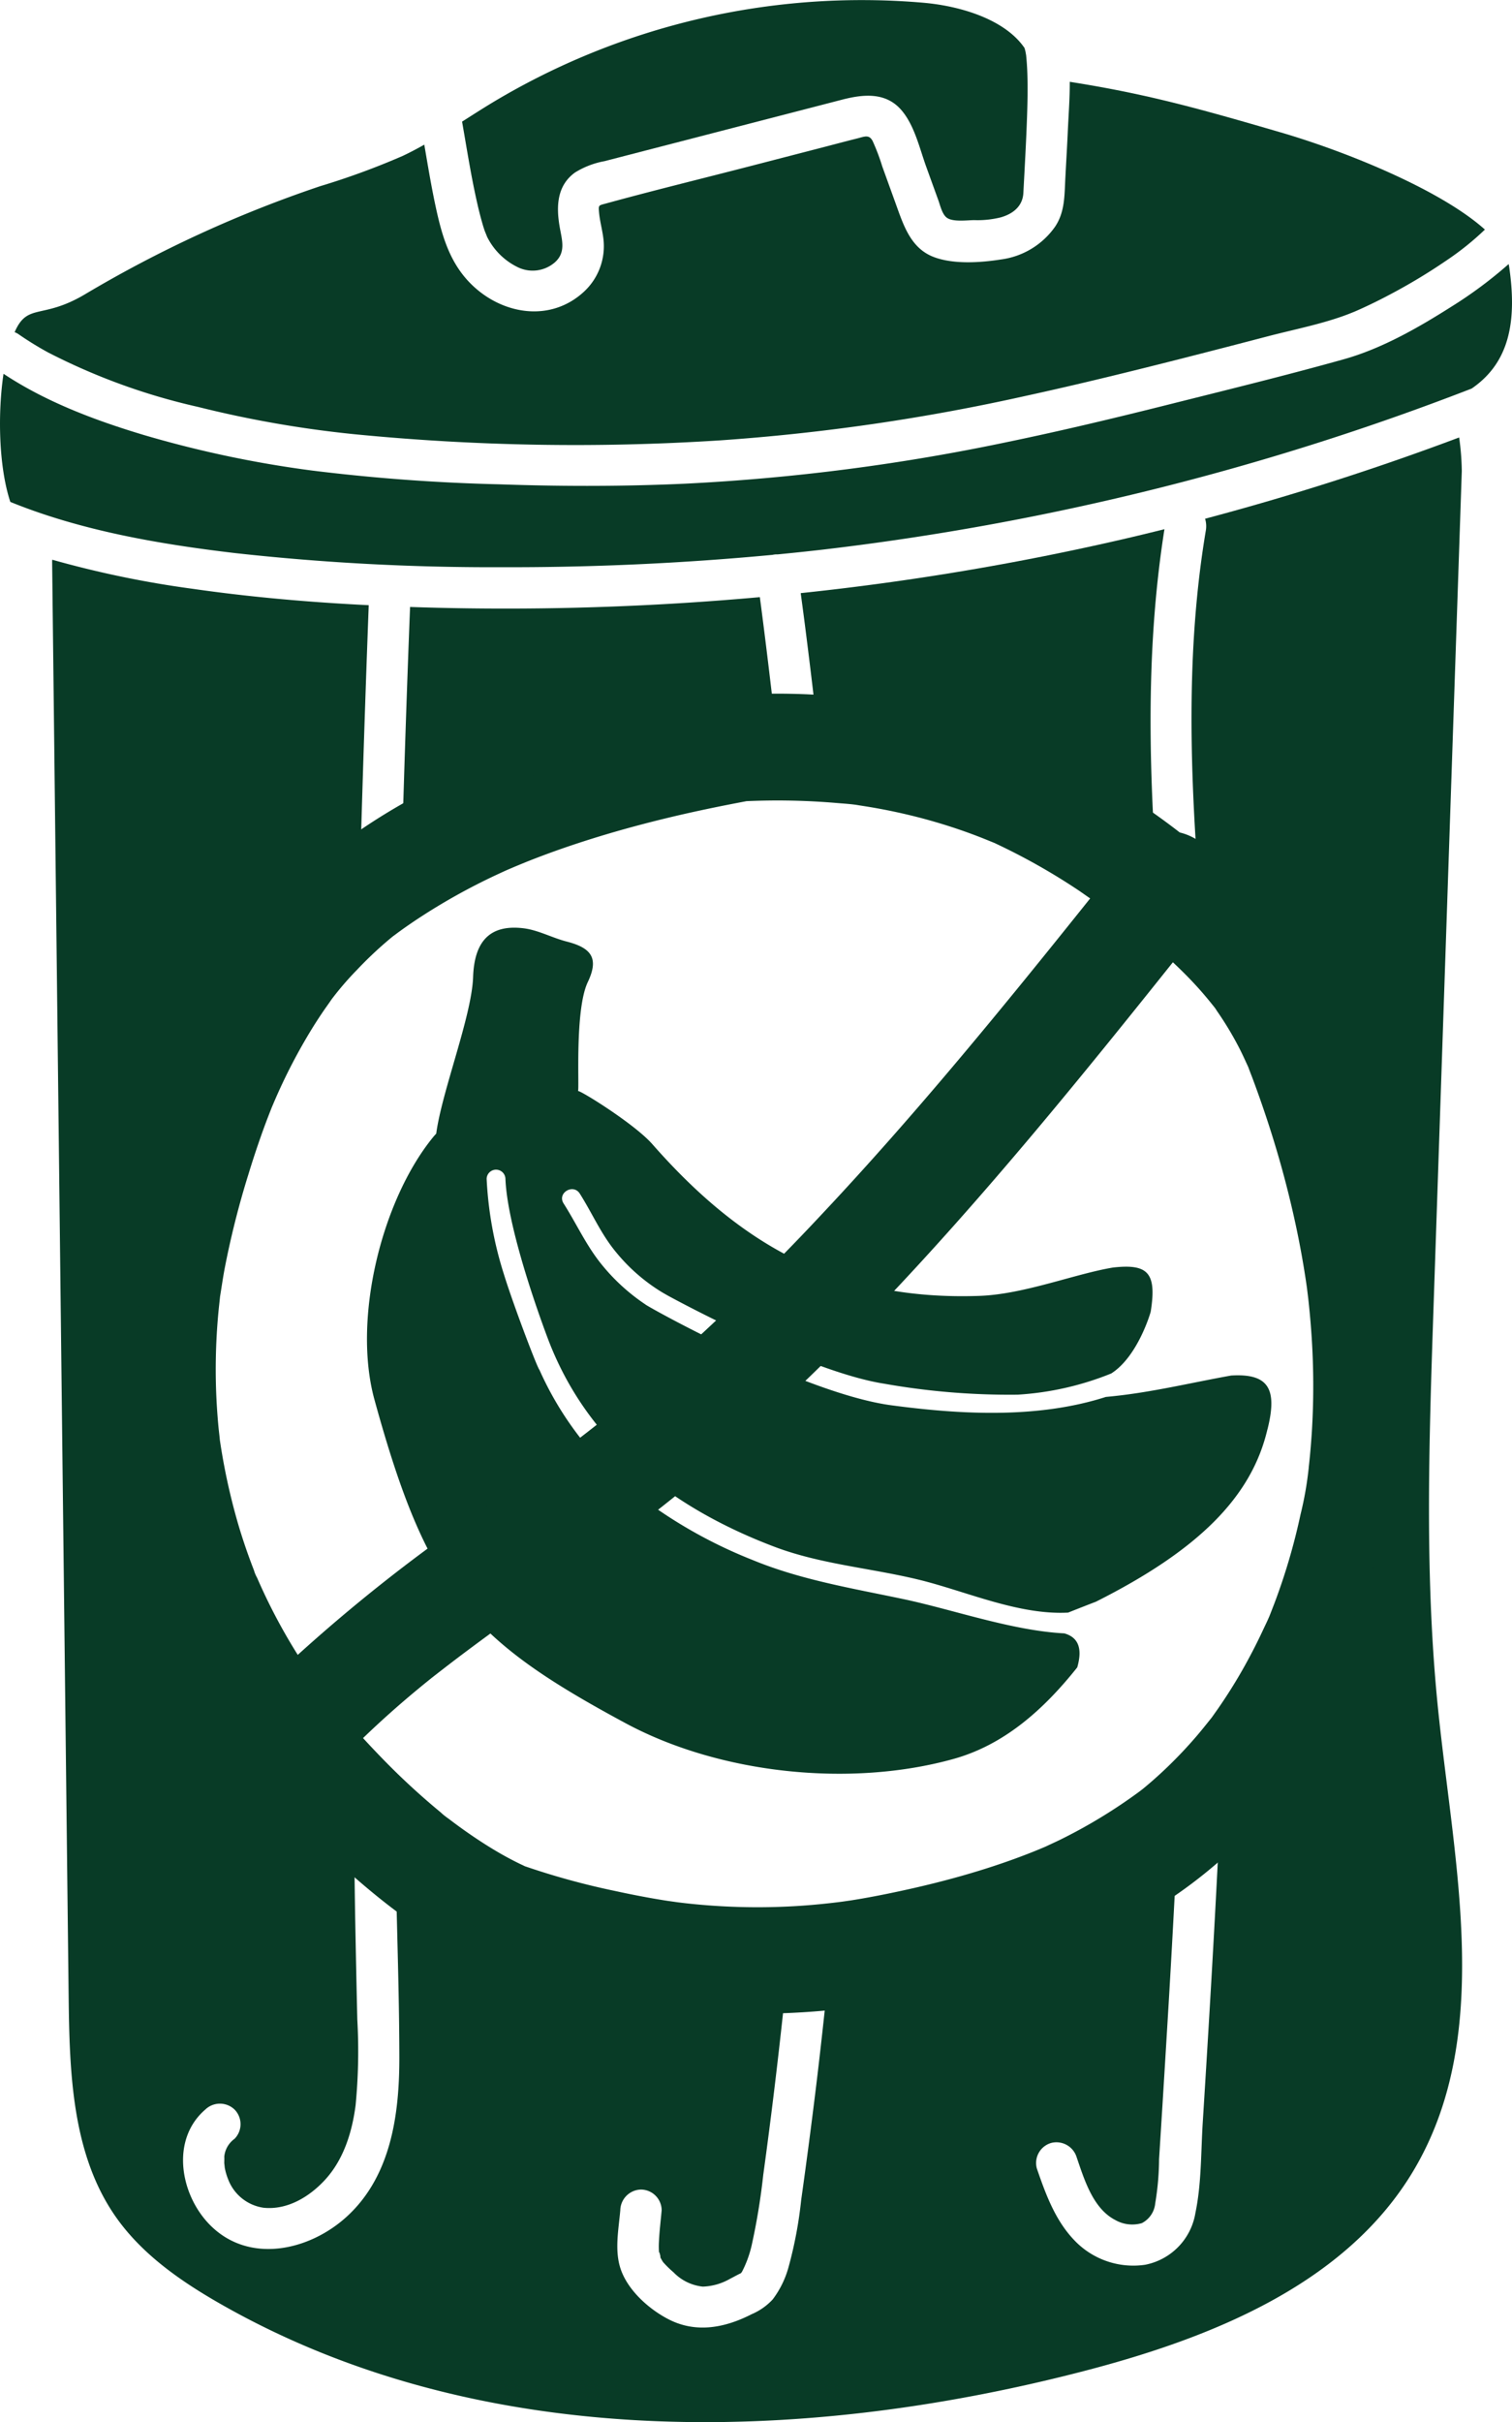 <svg xmlns="http://www.w3.org/2000/svg" width="190.747" height="305.441" viewBox="0 0 190.747 305.441">
  <g id="Group_4594" data-name="Group 4594" transform="translate(-552.762 344.074)">
    <g id="Group_3912" data-name="Group 3912" transform="translate(566.979 -256.597)">
      <g id="Group_3911" data-name="Group 3911" transform="translate(32.076 29.503)">
        <path id="Path_21004" data-name="Path 21004" d="M694.715-204.375c-5.058.909-9.98,2.109-14.969,2.616-.278.03-.558.056-.838.084-8.6,2.761-18.318,2.22-27.055,1.053-11.14-1.489-30.929-12.527-31.028-12.716a24.862,24.862,0,0,1-5.4-4.889c-2.026-2.446-3.22-5.167-4.924-7.852-.835-1.32,1.215-2.544,2.045-1.236,1.59,2.509,2.661,5.075,4.552,7.36a22.808,22.808,0,0,0,5.789,5.059c.059.035.732.427,1.019.578.072.039,17.308,9.453,27.03,10.971a90.576,90.576,0,0,0,16.86,1.386,37.433,37.433,0,0,0,11.792-2.672c3.393-2.154,5-7.8,4.985-7.81.779-4.926-.377-6.037-4.747-5.552l0,0c-4.83.8-11.24,3.383-16.887,3.577-17.893.614-30.03-6.375-41.241-19.134-2.243-2.554-9.123-6.816-9.38-6.7.2-.121-.443-10.2,1.234-13.729,1.41-2.966.538-4.3-2.65-5.117-1.84-.471-3.594-1.449-5.447-1.676-4.325-.529-6.216,1.725-6.368,6.139-.17,4.941-3.95,14.446-4.653,19.757-.139.146-.278.3-.415.469-6.487,7.98-10.17,22.92-7.376,33.084,6.65,24.176,12,30.205,31.691,40.8,11.919,6.411,28.4,8.123,41.4,4.488,6.4-1.792,11.361-6.25,15.567-11.534.716-2.482.062-3.819-1.638-4.289-6.6-.343-14.03-3-20.288-4.32-6.435-1.361-12.982-2.428-19.065-4.947a59.989,59.989,0,0,1-16.327-9.689,41.357,41.357,0,0,1-10.537-14.294c-.231-.159-3.323-8.274-4.508-12.147a47.125,47.125,0,0,1-2.144-11.923,1.186,1.186,0,0,1,2.371-.006c.271,6.906,5.306,20.03,5.4,20.285,5.052,13.239,15.886,21.327,28.531,26.118,5.838,2.213,12.165,2.679,18.236,4.159,5.921,1.444,12.55,4.477,18.819,4.145,1.576-.627,2.994-1.179,3.495-1.368,12.861-6.466,19.647-13.171,21.65-21.747l.006.007C700.579-202.686,699.45-204.661,694.715-204.375Z" transform="translate(-585.695 260.855)" fill="#083b26"/>
      </g>
      <path id="Path_21005" data-name="Path 21005" d="M724.883-217.8a127.331,127.331,0,0,0-3.721-13.814,81.727,81.727,0,0,0-5.09-12.758c-3.461-6.534-8.461-11.79-14.036-16.4a5.851,5.851,0,0,0-1.319-1.849,7.347,7.347,0,0,0-3.224-1.721,89.852,89.852,0,0,0-16.985-10.391A80.853,80.853,0,0,0,654.5-281.5a88.655,88.655,0,0,0-12.281-.236,6.756,6.756,0,0,0-1.32.2c-.142.02-.28.018-.422.045C624-278.455,606.936-273.777,593-263.877c-13.5,9.587-21.268,24.279-25.949,40.117-4.982,16.86-5.917,34.758-.527,51.662,4.776,14.98,13.863,27.772,25.314,38.133,5.922,5.359,12.387,10.212,19.82,13.081a79.692,79.692,0,0,0,12.255,3.264,110.112,110.112,0,0,0,13.642,2.014,95.471,95.471,0,0,0,27.348-2.079,101.2,101.2,0,0,0,25.006-8.445c15.4-7.783,26.264-21.555,32.324-37.859C728.591-181.1,728.58-200.066,724.883-217.8ZM576.389-187.767l0-.017-.007-.076c-.041-.453-.1-.905-.146-1.358q-.133-1.368-.218-2.744-.188-3.078-.128-6.165.055-2.88.326-5.749c.055-.585.124-1.167.184-1.75l.018-.186.013-.079c.177-1.085.332-2.173.531-3.256a109.346,109.346,0,0,1,3.024-12.045q.761-2.5,1.635-4.973.432-1.221.9-2.43c.122-.32.251-.64.375-.96l.034-.084q.143-.34.288-.679a71.23,71.23,0,0,1,4.872-9.4q.656-1.056,1.358-2.085c.28-.41.572-.811.855-1.22.042-.06.1-.148.156-.232a38.307,38.307,0,0,1,3.233-3.76,48.64,48.64,0,0,1,3.8-3.617c.256-.216.514-.437.779-.647l.275-.2c.863-.647,1.747-1.262,2.644-1.861a78.091,78.091,0,0,1,10.361-5.779q.5-.234,1.012-.464c.119-.055.842-.358,1-.429.686-.284,1.371-.569,2.061-.841q2.872-1.124,5.8-2.087c3.718-1.229,7.489-2.28,11.29-3.2,3.353-.814,6.729-1.51,10.117-2.149a88.276,88.276,0,0,1,11.392.231c.936.083,1.916.129,2.845.3l.051.007c.541.084,1.081.169,1.621.261q2.956.51,5.867,1.262,2.64.685,5.226,1.574,1.295.447,2.572.946c.513.2,1.022.412,1.531.618l.2.08c.07.034.152.074.266.128a80.267,80.267,0,0,1,10.321,5.838c.492.335.975.682,1.466,1.019-10.894,13.624-21.929,27.144-33.856,39.829a293.454,293.454,0,0,1-21.791,21.049q-2.779,2.4-5.63,4.715l-.948.763-.253.2q-.464.365-.926.725-1.493,1.162-3.007,2.3c-3.944,2.966-7.969,5.815-11.975,8.693a210.908,210.908,0,0,0-21.58,17.118,72.934,72.934,0,0,1-3.987-7.218q-.595-1.244-1.146-2.511a4.629,4.629,0,0,1-.4-.928l.276.669c-.125-.313-.25-.63-.372-.946q-1.016-2.636-1.829-5.35A79.068,79.068,0,0,1,576.389-187.767Zm137.77-1.047q-.1,1.552-.246,3.1c-.041.413-.083.825-.129,1.238-.014.12-.041.46-.06.731.007-.107.017-.232.028-.4a42.818,42.818,0,0,1-1.023,5.8,77.828,77.828,0,0,1-3.13,10.77c-.184.5-.38.994-.572,1.49l-.041.105c-.274.744-.642,1.469-.976,2.183q-1.225,2.629-2.662,5.148-1.429,2.5-3.071,4.859c-.2.284-.4.565-.6.848l-.141.2-.08.1c-.647.808-1.289,1.619-1.967,2.4q-1.687,1.953-3.542,3.741-.926.892-1.893,1.737-.485.424-.978.834c-.093.077-.188.153-.281.231-.065.048-.174.132-.384.294a65.917,65.917,0,0,1-10.121,6.14c-.507.245-1.021.475-1.528.717-.053.025-.145.067-.236.108q-1.168.5-2.35.956c-1.927.746-3.883,1.417-5.856,2.026-3.853,1.192-7.773,2.146-11.721,2.951-1.126.229-2.253.444-3.385.638-.408.07-.815.136-1.224.2-.087.013-.765.11-1.071.156-2.01.259-4.029.455-6.051.571a81.84,81.84,0,0,1-11.872-.187q-1.406-.124-2.806-.3c-.224-.027-2.1-.3-.513-.062-.377-.058-.753-.114-1.13-.173-2.116-.336-4.218-.744-6.31-1.2a93.975,93.975,0,0,1-11.288-3.09l-.07-.024c-.305-.148-.614-.29-.918-.441q-1.117-.555-2.2-1.177c-1.525-.876-3-1.839-4.442-2.856q-1.023-.723-2.017-1.484a8.974,8.974,0,0,1-.8-.621c1.162,1.133-.036-.039-.268-.232q-2.195-1.811-4.276-3.762c-1.909-1.784-3.729-3.665-5.5-5.59q3.264-3.14,6.746-6.028.669-.555,1.342-1.1l.521-.42.19-.15q1.482-1.158,2.981-2.3,3.007-2.275,6.066-4.474c8.329-6.021,16.7-11.94,24.6-18.551,15.427-12.908,29.158-27.8,42.147-43.242,5.966-7.094,11.784-14.318,17.573-21.567,1.171,1.094,2.3,2.229,3.369,3.43q.786.886,1.528,1.812c.143.18.305.372.451.568.1.153.193.3.242.372a41.48,41.48,0,0,1,2.79,4.646c.392.763.741,1.543,1.1,2.321l.046.1,0,.006c.169.472.36.938.534,1.407q1.193,3.192,2.232,6.445a127.537,127.537,0,0,1,3.337,12.632q.669,3.2,1.156,6.434c.049.337.1.676.145,1.013.02.188.135,1.1.146,1.206q.19,1.7.325,3.4A95.088,95.088,0,0,1,714.159-188.815Z" transform="translate(-562.876 281.843)" fill="#083b26"/>
    </g>
    <g id="Group_3913" data-name="Group 3913" transform="translate(552.762 -344.074)">
      <path id="Path_21006" data-name="Path 21006" d="M731.706-195q1.786-52.8,3.57-105.594a32.925,32.925,0,0,0-.333-4.235q-15.757,5.921-32.05,10.247a3.3,3.3,0,0,1,.088,1.515c-2.546,15.163-1.986,30.6-.805,45.89a79.917,79.917,0,0,1,26.153,59.219,79.872,79.872,0,0,1-23.541,56.727c-.606,12.958-1.379,25.908-2.19,38.855-.238,3.769-.153,7.73-.926,11.434a7.966,7.966,0,0,1-6.354,6.545,10.258,10.258,0,0,1-8.948-3.119c-2.4-2.515-3.6-5.815-4.708-9.039a2.633,2.633,0,0,1,1.822-3.209,2.67,2.67,0,0,1,3.209,1.822c.953,2.773,2.047,6.444,4.858,7.894a4.323,4.323,0,0,0,3.362.4,3.137,3.137,0,0,0,1.687-2.489,35.068,35.068,0,0,0,.486-5.581q.213-3.365.423-6.732.4-6.475.79-12.952.557-9.427,1.028-18.863a79.758,79.758,0,0,1-44.24,18.119c-.419,3.95-.857,7.9-1.341,11.842q-.843,6.88-1.811,13.746a52.317,52.317,0,0,1-1.588,8.436,11.97,11.97,0,0,1-2,4.089A7.7,7.7,0,0,1,645.7-68.17c-3.33,1.706-6.975,2.44-10.454.668-2.467-1.258-5.118-3.61-6.057-6.285-.835-2.373-.285-5.056-.072-7.487a2.664,2.664,0,0,1,2.609-2.609,2.629,2.629,0,0,1,2.609,2.609c-.117,1.321-.284,2.643-.343,3.967a10.358,10.358,0,0,0,.024,1.521c-.067-.661.252.536.139.423.089.17.18.337.278.5.035.06.079.117.12.174l.044.046a12.9,12.9,0,0,0,1.227,1.189,6,6,0,0,0,3.7,1.811,7.379,7.379,0,0,0,3.414-.973c.447-.226.883-.477,1.334-.692a.365.365,0,0,1,.073-.028c.008-.014.011-.022.024-.041.077-.118.1-.138.094-.128.014-.027.029-.055.053-.1a13.953,13.953,0,0,0,1.177-3.26,82.348,82.348,0,0,0,1.459-8.88c1.016-7.362,1.9-14.74,2.682-22.13-.545.011-1.087.041-1.635.041a79.749,79.749,0,0,1-47.39-15.526c.152,7.608.424,15.219.433,22.826.008,7.159-1.044,14.937-6.6,20.035-4.709,4.322-12.336,6.064-17.27,1.1-3.766-3.786-5.035-10.759-.609-14.574a2.662,2.662,0,0,1,3.69,0,2.632,2.632,0,0,1,0,3.69,3.154,3.154,0,0,0-1.3,2.288c.023-.027,0,.687,0,.773,0-.008.06.486.059.548a7.592,7.592,0,0,0,.451,1.546,5.635,5.635,0,0,0,4.462,3.541c2.97.3,5.707-1.347,7.669-3.443,2.4-2.565,3.483-6.054,3.929-9.477a70.958,70.958,0,0,0,.216-10.8q-.139-5.992-.252-11.983c-.065-3.438-.1-6.878-.152-10.316a79.92,79.92,0,0,1-27.467-60.364,79.93,79.93,0,0,1,28.186-60.987q.472-17.364,1.126-34.72c-7.447-.367-14.879-1.011-22.263-2.073a127.715,127.715,0,0,1-17.662-3.662l-.016.2q1.042,90.483,2.083,180.967c.11,9.608.417,19.864,5.908,27.748,3.295,4.734,8.167,8.13,13.174,10.994C611.06-50.932,651.44-51.6,687.623-61c16.1-4.182,33.018-10.952,41.54-25.236,10.063-16.874,5.231-38.159,3.175-57.7C730.557-160.881,731.131-177.973,731.706-195Z" transform="translate(-550.863 359.995)" fill="#083b26"/>
      <path id="Path_21007" data-name="Path 21007" d="M596.725-316.142c.1.371.215.744.337,1.109.049.149.315.765.3.765a8.43,8.43,0,0,0,3.944,3.912,4.28,4.28,0,0,0,4.625-.628c1.437-1.274.9-2.821.61-4.5-.437-2.551-.357-5.176,1.941-6.837a10.647,10.647,0,0,1,3.714-1.427l4.249-1.1,17.251-4.463q4.251-1.1,8.5-2.2c2.661-.686,5.5-.968,7.471,1.337,1.65,1.929,2.277,4.8,3.123,7.137q.768,2.121,1.536,4.244c.229.634.468,1.733,1.054,2.169.774.576,2.589.309,3.479.309a12.143,12.143,0,0,0,3.3-.34c1.577-.439,2.8-1.421,2.883-3.09.166-3.149.346-6.3.458-9.452.066-1.861.107-3.726.045-5.589-.024-.755-.072-1.507-.149-2.259v-.02c-.027-.159-.051-.318-.083-.474s-.079-.319-.122-.477c-2.444-3.579-7.979-5.284-12.7-5.707a90.483,90.483,0,0,0-54.767,12.789c-1.174.717-2.332,1.461-3.492,2.2.578,3.284,1.088,6.577,1.81,9.834C596.247-317.976,596.466-317.054,596.725-316.142Z" transform="translate(-535.939 344.074)" fill="#083b26"/>
      <path id="Path_21008" data-name="Path 21008" d="M558.308-302.6a79.248,79.248,0,0,0,18.875,6.856,138.584,138.584,0,0,0,19.8,3.455,285.032,285.032,0,0,0,46.032.775,258.563,258.563,0,0,0,38.614-5.614c6.66-1.452,13.281-3.08,19.886-4.761q5.362-1.366,10.715-2.768c3.105-.808,6.324-1.441,9.352-2.506.475-.167.943-.35,1.41-.54l.1-.039c.089-.039.245-.105.277-.121.233-.1.468-.207.7-.312q1.725-.789,3.4-1.678A72.806,72.806,0,0,0,734.7-314.2a35.647,35.647,0,0,0,4.858-3.9c-5.573-5.011-17.5-9.845-25.745-12.249-10.392-3.032-16.953-4.864-26.627-6.385.01,2.114-.157,4.245-.246,6.22-.09,2.016-.215,4.03-.318,6.046-.107,2.111-.053,4.172-1.295,6.014a9.913,9.913,0,0,1-6.8,4.121c-2.593.406-5.984.64-8.479-.3-2.928-1.1-3.835-4.015-4.806-6.7l-1.705-4.716a26.607,26.607,0,0,0-1.214-3.209c-.457-.88-1.032-.564-1.951-.335-1.5.375-3,.776-4.5,1.165l-9,2.329c-6.063,1.567-12.154,3.052-18.191,4.708-.938.257-.962.171-.877,1.137.1,1.119.427,2.227.552,3.35a7.815,7.815,0,0,1-2.447,6.629c-4.166,3.864-10.159,2.939-14.068-.782-2.891-2.754-3.871-6.3-4.678-10.069-.544-2.547-.967-5.115-1.407-7.682-.887.5-1.788.977-2.71,1.413a94.084,94.084,0,0,1-10.413,3.819,153.969,153.969,0,0,0-29.659,13.624c-5.462,3.253-7.266,1.033-8.9,4.792a2.027,2.027,0,0,1,.477.242A41.033,41.033,0,0,0,558.308-302.6Z" transform="translate(-552.23 347.051)" fill="#083b26"/>
      <path id="Path_21009" data-name="Path 21009" d="M670.51-296.6c-1.742.433-3.486.857-5.235,1.262a337.133,337.133,0,0,1-40.651,6.8c.171,1.29.346,2.581.512,3.873q.862,6.728,1.622,13.472a79.7,79.7,0,0,1,42.627,16.075C668.476-268.961,668.339-282.859,670.51-296.6Z" transform="translate(-523.609 363.334)" fill="#083b26"/>
      <path id="Path_21010" data-name="Path 21010" d="M743.138-320.137c-.013-.083-.038-.166-.055-.249l-.074.069a54.126,54.126,0,0,1-7.125,5.292c-4.171,2.651-8.793,5.3-13.585,6.643-7.324,2.049-14.732,3.859-22.107,5.711-6.7,1.684-13.424,3.292-20.191,4.695a259.671,259.671,0,0,1-40.727,5.283c-7.824.361-15.662.356-23.489.084a237.074,237.074,0,0,1-23.669-1.739,138.785,138.785,0,0,1-21.148-4.463c-6.149-1.84-12.377-4.171-17.761-7.737-.721,4.795-.649,11.59.856,16.157,8.995,3.66,18.923,5.342,28.437,6.463a293.724,293.724,0,0,0,33.374,1.771q17.2.059,34.342-1.556a2.428,2.428,0,0,1,.654-.06c1.923-.188,3.846-.388,5.768-.611a333.864,333.864,0,0,0,81.779-20.3C743.338-308.047,744.124-313.443,743.138-320.137Z" transform="translate(-552.762 353.684)" fill="#083b26"/>
      <path id="Path_21011" data-name="Path 21011" d="M636.007-273.883c-.63-5.545-1.292-11.088-2.023-16.621a357.444,357.444,0,0,1-36.961,1.408q-3.582-.048-7.165-.17-.595,15.173-1.018,30.35A79.732,79.732,0,0,1,635.465-273.9C635.646-273.9,635.826-273.885,636.007-273.883Z" transform="translate(-538.125 365.807)" fill="#083b26"/>
    </g>
  </g>
</svg>
